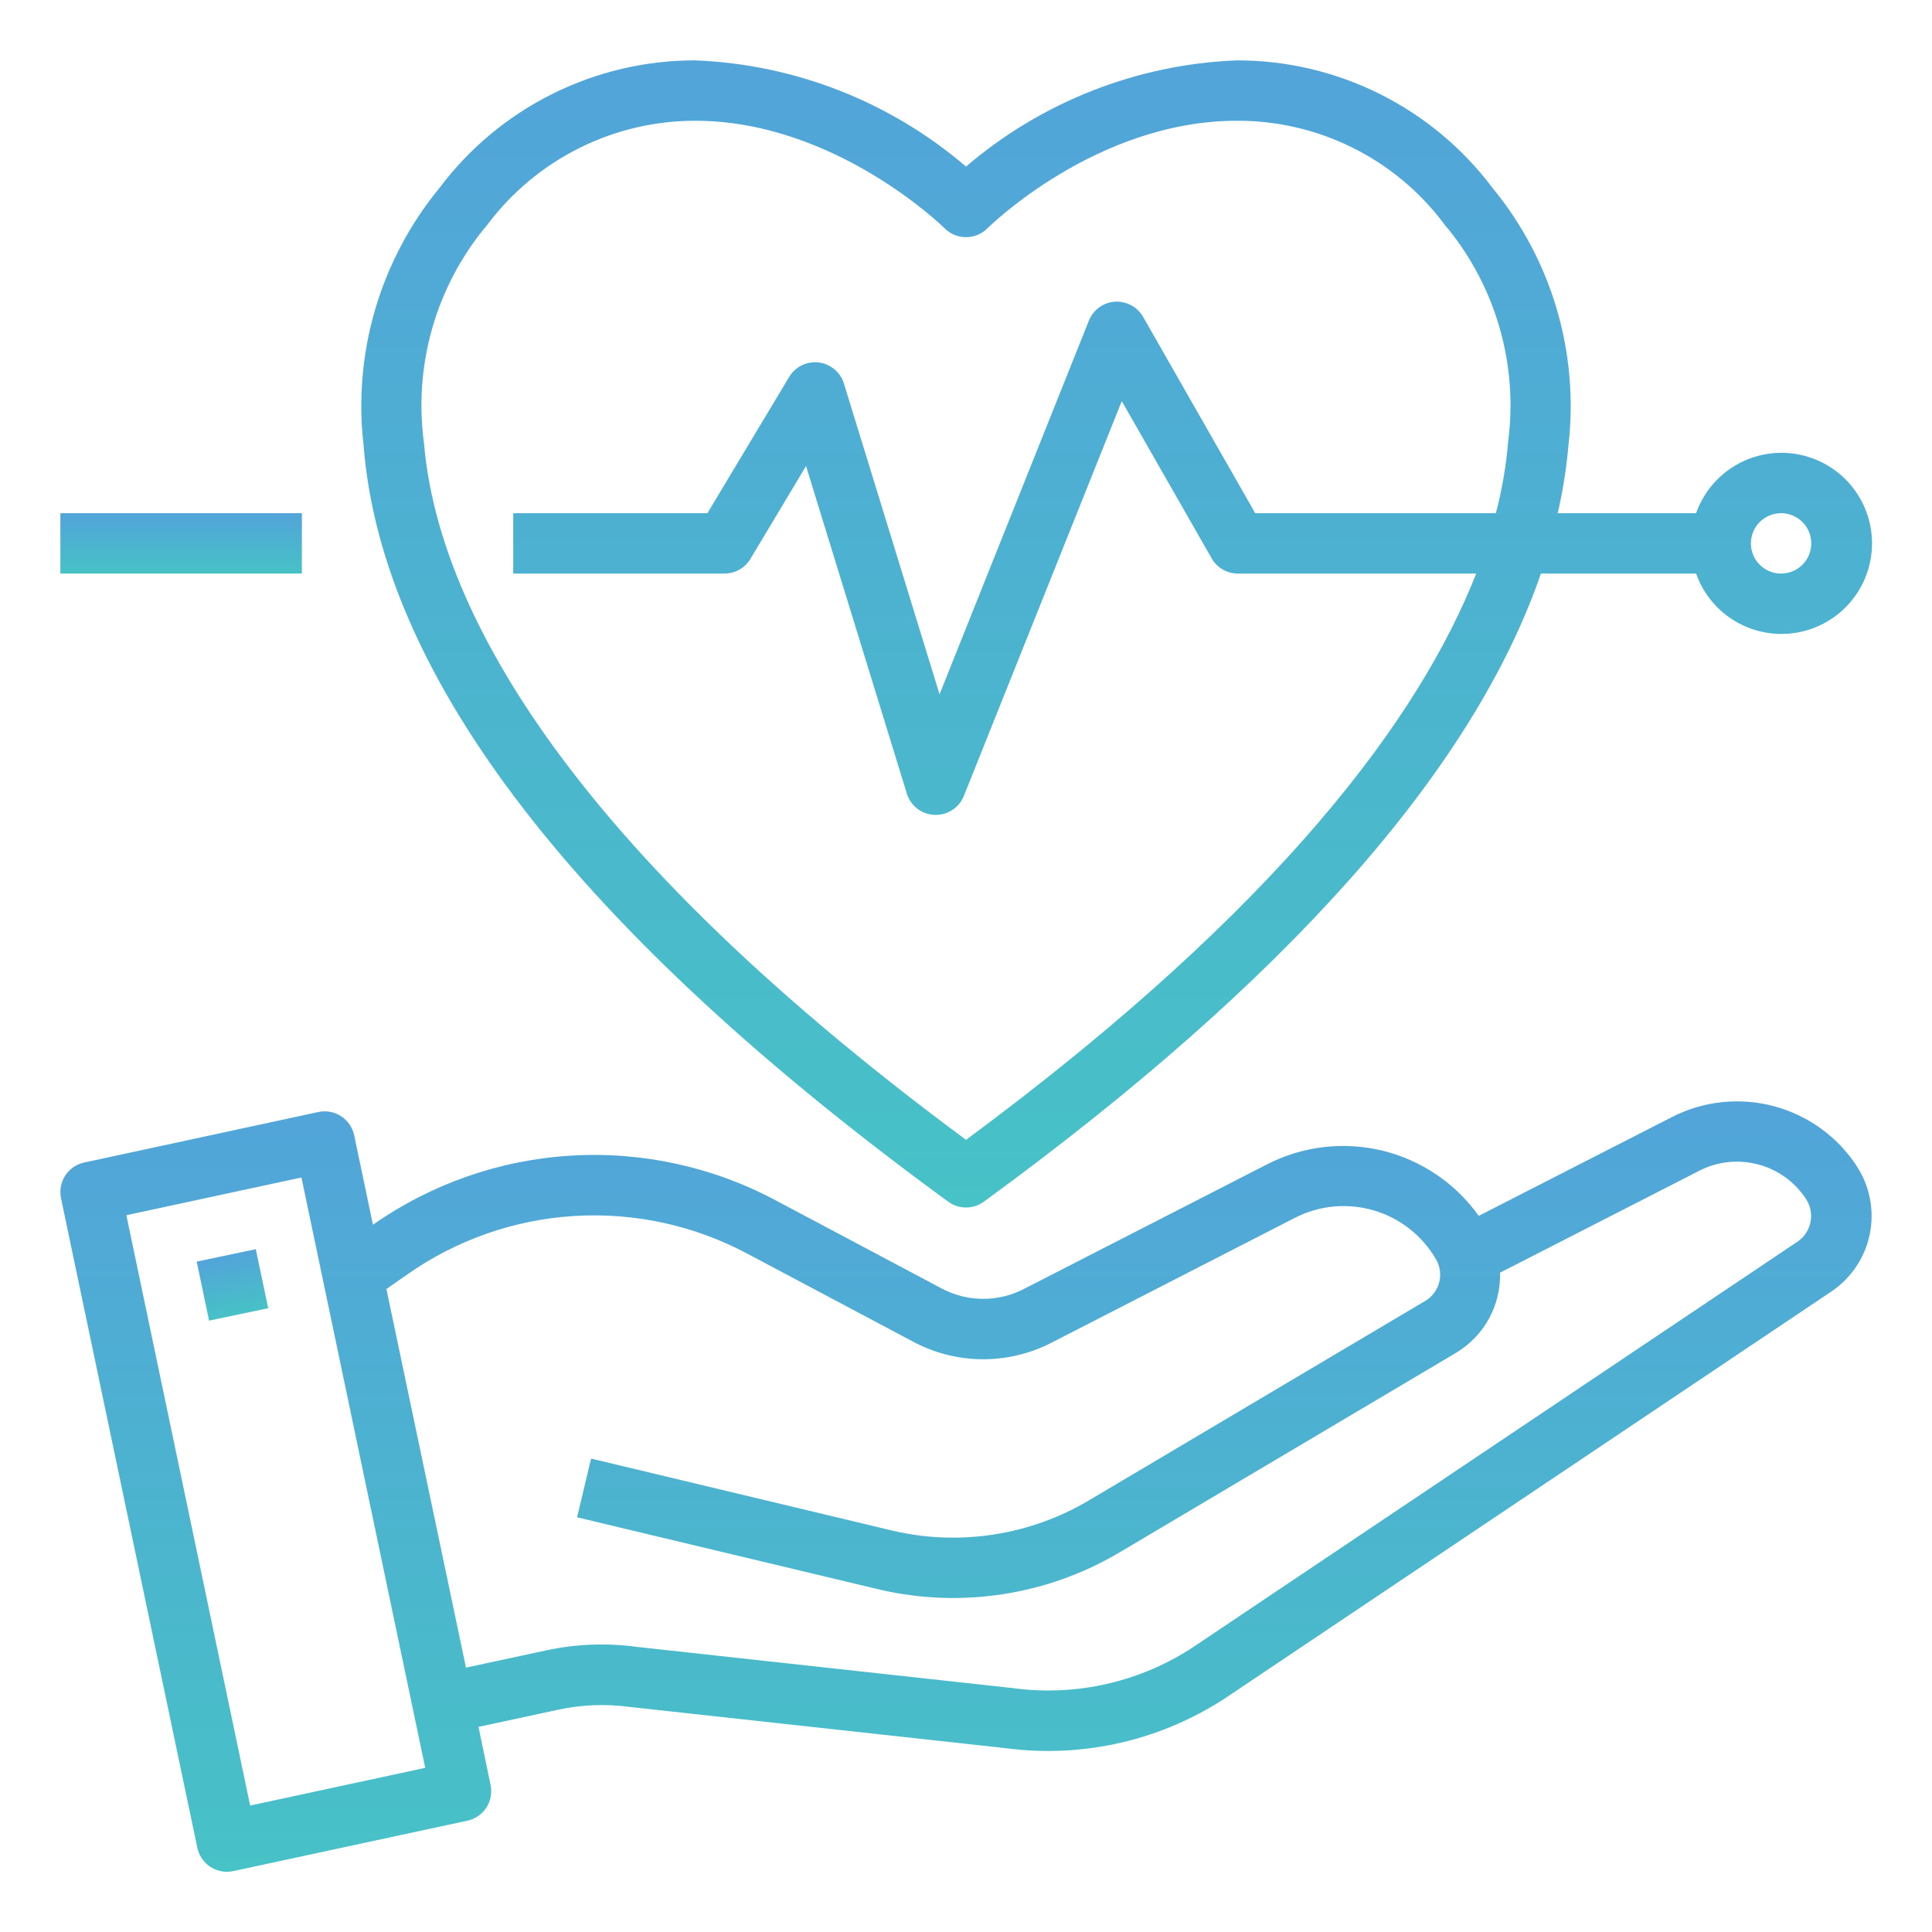 <svg width="64" height="64" viewBox="0 0 64 64" fill="none" xmlns="http://www.w3.org/2000/svg">
<path d="M61.517 38.645L61.503 38.621C60.863 37.646 59.885 36.942 58.758 36.643C57.631 36.343 56.432 36.471 55.393 37L48.985 40.277C48.218 39.2 47.089 38.434 45.803 38.119C44.519 37.805 43.163 37.963 41.985 38.564L33.915 42.7C33.494 42.917 33.027 43.029 32.553 43.026C32.08 43.023 31.614 42.905 31.196 42.683L25.696 39.763C23.615 38.652 21.266 38.139 18.911 38.282C16.556 38.424 14.286 39.217 12.354 40.571L11.733 37.609C11.706 37.48 11.654 37.358 11.579 37.249C11.505 37.141 11.41 37.048 11.299 36.976C11.189 36.904 11.065 36.855 10.935 36.831C10.806 36.807 10.673 36.809 10.544 36.837L2.789 38.51C2.531 38.566 2.305 38.721 2.161 38.943C2.018 39.164 1.967 39.434 2.021 39.692L6.536 61.205C6.582 61.431 6.705 61.633 6.883 61.779C7.061 61.925 7.284 62.005 7.514 62.005C7.585 62.005 7.655 61.997 7.724 61.983L15.483 60.313C15.742 60.257 15.967 60.102 16.111 59.88C16.255 59.658 16.305 59.389 16.251 59.13L15.851 57.205L18.502 56.634C19.275 56.469 20.07 56.438 20.853 56.544L33.321 57.911C35.91 58.253 38.534 57.637 40.7 56.179L60.673 42.779C61.326 42.337 61.78 41.657 61.938 40.884C62.096 40.111 61.945 39.308 61.517 38.645ZM8.286 59.811L4.186 40.256L9.986 39.006L14.086 58.562L8.286 59.811ZM59.56 41.121L39.587 54.521C37.816 55.709 35.671 56.207 33.558 55.921L21.09 54.554C20.087 54.419 19.067 54.459 18.078 54.674L15.436 55.242L12.8 42.7L13.483 42.224C15.114 41.076 17.031 40.404 19.022 40.281C21.012 40.159 22.998 40.591 24.757 41.53L30.257 44.45C30.96 44.824 31.743 45.022 32.539 45.027C33.335 45.032 34.12 44.845 34.828 44.481L42.9 40.34C43.707 39.928 44.641 39.841 45.511 40.097C46.38 40.353 47.117 40.934 47.571 41.718C47.704 41.948 47.742 42.22 47.676 42.477C47.609 42.735 47.445 42.955 47.217 43.092L36.089 49.692C34.144 50.852 31.826 51.219 29.617 50.717L19.581 48.317L19.117 50.263L29.162 52.663C31.873 53.284 34.72 52.836 37.109 51.412L48.237 44.812C48.693 44.538 49.068 44.148 49.324 43.682C49.579 43.216 49.706 42.69 49.692 42.159L56.3 38.778C56.898 38.474 57.588 38.401 58.237 38.572C58.886 38.743 59.449 39.147 59.819 39.707L59.83 39.724C59.974 39.947 60.027 40.216 59.976 40.477C59.926 40.737 59.777 40.968 59.56 41.121V41.121Z" fill="url(#paint0_linear)"/>
<path d="M8.473 41.381L6.516 41.792L6.926 43.748L8.884 43.336L8.473 41.381Z" fill="url(#paint1_linear)"/>
<path d="M31.412 39.808C31.583 39.933 31.789 40 32.001 40C32.212 40 32.419 39.933 32.59 39.808C42.624 32.489 48.801 25.51 51.045 19H56.185C56.421 19.667 56.885 20.23 57.495 20.588C58.106 20.946 58.823 21.076 59.52 20.957C60.218 20.837 60.851 20.475 61.307 19.934C61.763 19.393 62.013 18.708 62.013 18C62.013 17.292 61.763 16.607 61.307 16.066C60.851 15.525 60.218 15.163 59.52 15.043C58.823 14.924 58.106 15.054 57.495 15.412C56.885 15.771 56.421 16.333 56.185 17H51.601C51.771 16.263 51.89 15.515 51.956 14.761C52.132 13.242 52.001 11.704 51.569 10.237C51.137 8.771 50.413 7.406 49.442 6.226C48.456 4.912 47.177 3.846 45.707 3.113C44.237 2.379 42.617 1.998 40.974 2C37.672 2.129 34.51 3.369 32.001 5.518C29.491 3.369 26.329 2.129 23.028 2C21.385 1.998 19.764 2.379 18.294 3.113C16.823 3.846 15.544 4.912 14.558 6.226C13.587 7.407 12.864 8.771 12.432 10.238C12 11.704 11.868 13.242 12.045 14.761C12.648 22.446 19.164 30.874 31.412 39.808ZM59.001 17C59.199 17 59.392 17.059 59.556 17.169C59.721 17.278 59.849 17.435 59.925 17.617C60 17.8 60.02 18.001 59.981 18.195C59.943 18.389 59.848 18.567 59.708 18.707C59.568 18.847 59.39 18.942 59.196 18.981C59.002 19.019 58.801 19 58.618 18.924C58.435 18.848 58.279 18.72 58.169 18.556C58.059 18.391 58.001 18.198 58.001 18C58.001 17.735 58.106 17.48 58.294 17.293C58.481 17.105 58.736 17 59.001 17ZM16.045 7.563C16.091 7.517 16.133 7.466 16.17 7.411C16.972 6.351 18.008 5.492 19.198 4.9C20.388 4.308 21.699 4 23.028 4C27.662 4 31.258 7.529 31.294 7.564C31.387 7.657 31.497 7.731 31.618 7.781C31.74 7.831 31.87 7.857 32.001 7.857C32.133 7.857 32.263 7.831 32.384 7.781C32.506 7.731 32.616 7.657 32.709 7.564C32.745 7.527 36.315 4 40.974 4C42.303 3.995 43.616 4.301 44.807 4.893C45.998 5.485 47.033 6.347 47.832 7.411C47.868 7.466 47.91 7.517 47.957 7.563C48.749 8.539 49.336 9.666 49.681 10.876C50.026 12.085 50.122 13.352 49.963 14.6C49.896 15.41 49.759 16.213 49.553 17H41.581L37.869 10.5C37.776 10.336 37.638 10.201 37.472 10.112C37.306 10.023 37.118 9.982 36.929 9.995C36.741 10.008 36.56 10.074 36.408 10.186C36.256 10.297 36.138 10.45 36.069 10.625L31.124 23L27.956 12.706C27.899 12.521 27.79 12.357 27.642 12.233C27.494 12.109 27.313 12.031 27.121 12.007C26.929 11.984 26.735 12.017 26.561 12.101C26.387 12.186 26.242 12.319 26.143 12.485L23.434 17H17.001V19H24.001C24.173 19 24.343 18.955 24.493 18.87C24.643 18.785 24.769 18.663 24.858 18.515L26.701 15.438L30.042 26.294C30.103 26.491 30.224 26.664 30.388 26.789C30.552 26.914 30.751 26.986 30.957 26.994H31.001C31.201 26.994 31.396 26.934 31.562 26.822C31.727 26.71 31.855 26.551 31.93 26.365L37.16 13.288L40.133 18.488C40.219 18.643 40.345 18.771 40.498 18.861C40.65 18.951 40.824 18.999 41.001 19H48.901C47.05 23.712 42.446 30.032 32.001 37.759C17.91 27.335 14.45 19.468 14.045 14.68C13.874 13.42 13.963 12.138 14.307 10.914C14.651 9.69 15.242 8.55 16.045 7.563Z" fill="url(#paint2_linear)"/>
<path d="M10 17H2V19H10V17Z" fill="url(#paint3_linear)"/>
<defs>
<linearGradient id="paint0_linear" x1="32" y1="36.484" x2="32" y2="62.005" gradientUnits="userSpaceOnUse">
<stop stop-color="#52A4D9"/>
<stop offset="1" stop-color="#47C2C6"/>
</linearGradient>
<linearGradient id="paint1_linear" x1="7.494" y1="41.587" x2="7.905" y2="43.542" gradientUnits="userSpaceOnUse">
<stop stop-color="#52A4D9"/>
<stop offset="1" stop-color="#47C2C6"/>
</linearGradient>
<linearGradient id="paint2_linear" x1="36.991" y1="2" x2="36.991" y2="40" gradientUnits="userSpaceOnUse">
<stop stop-color="#52A4D9"/>
<stop offset="1" stop-color="#47C2C6"/>
</linearGradient>
<linearGradient id="paint3_linear" x1="6" y1="17" x2="6" y2="19" gradientUnits="userSpaceOnUse">
<stop stop-color="#52A4D9"/>
<stop offset="1" stop-color="#47C2C6"/>
</linearGradient>
</defs>
</svg>
